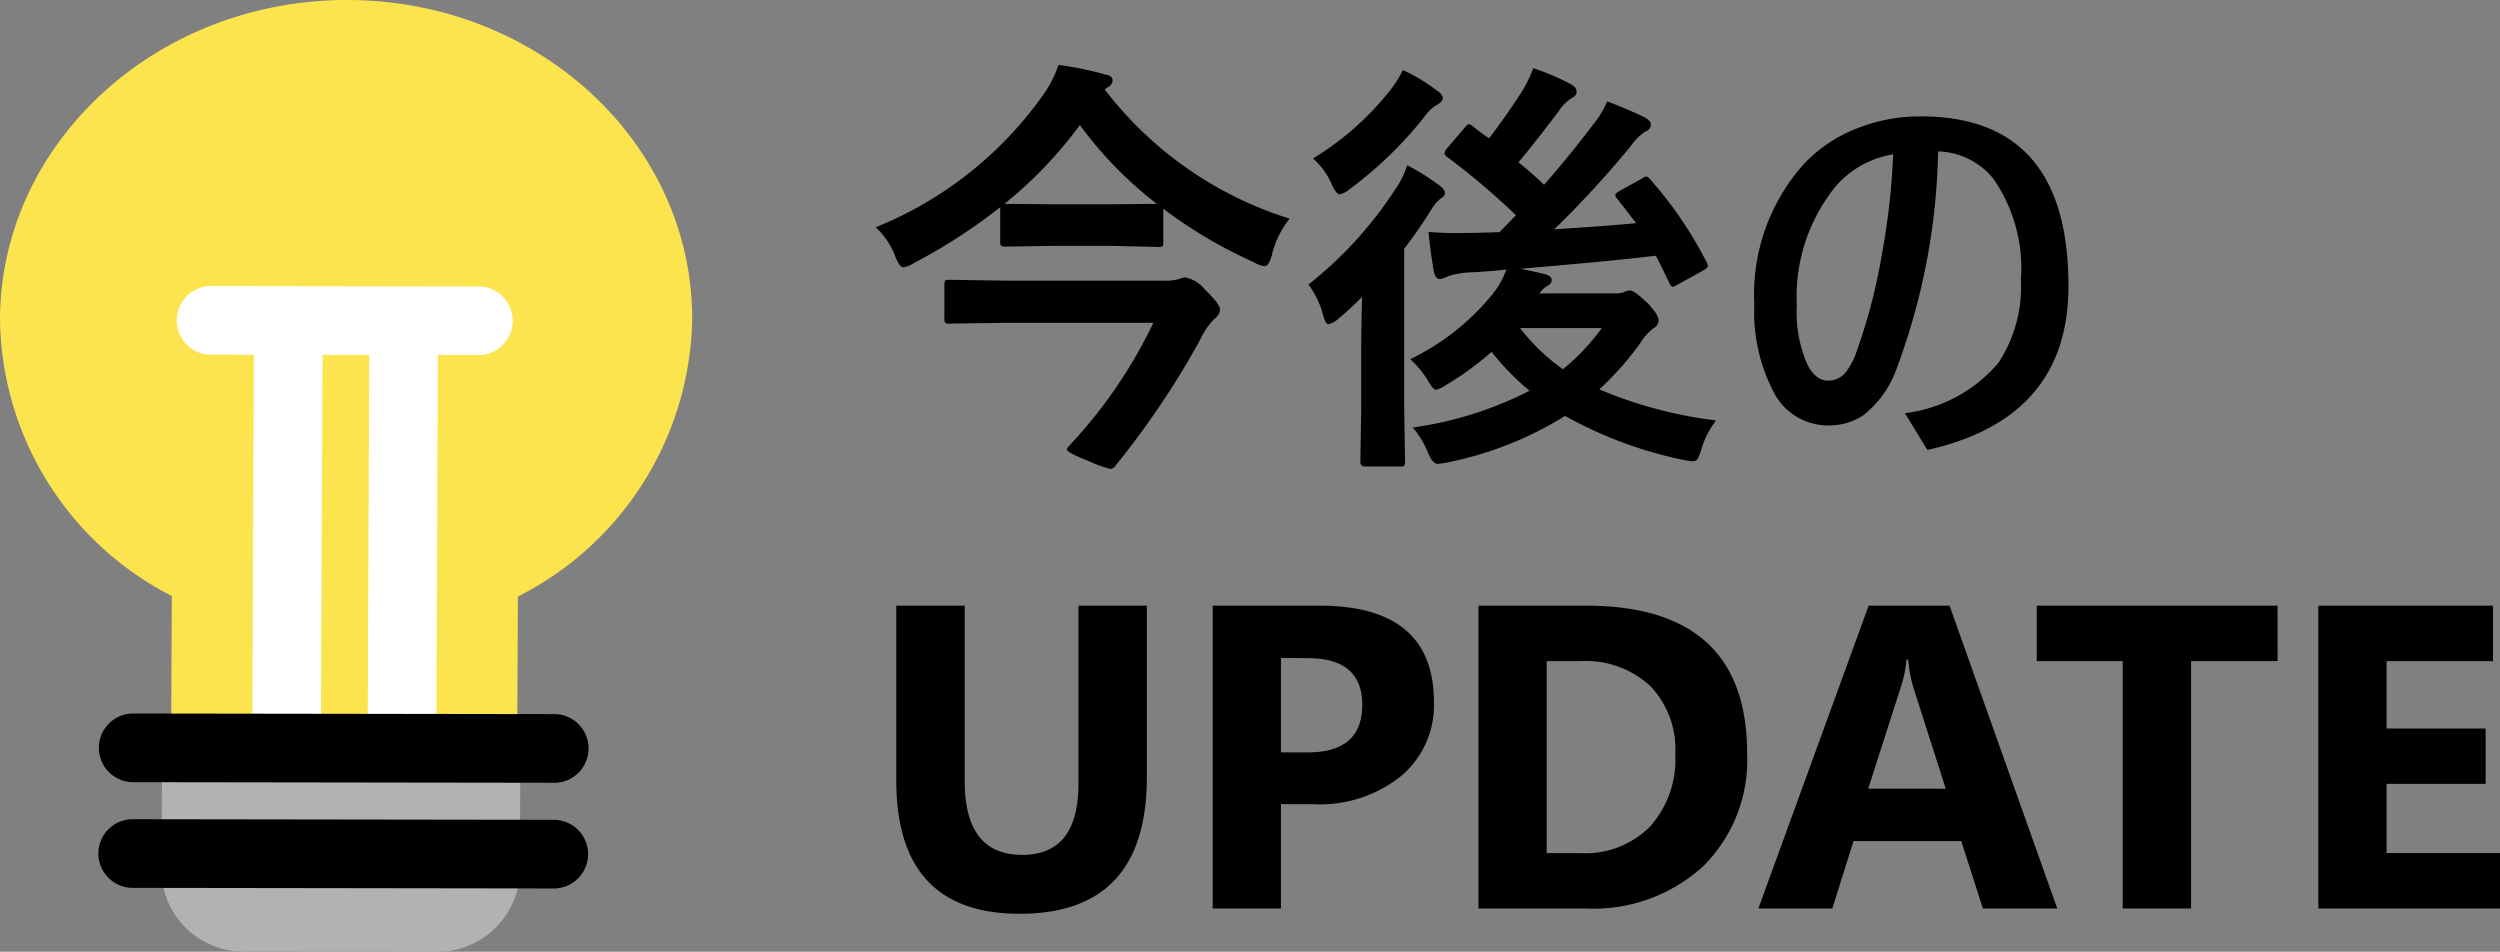 <svg xmlns="http://www.w3.org/2000/svg" width="57.788" height="22" viewBox="0 0 57.788 22">
  <rect x="0" y="0" width="57.788" height="22" fill="#808080" stroke="none"/>
  <defs>
    <style>
      .cls-1 {
        fill: #b2b2b2;
      }

      .cls-2 {
        fill: #fbe44d;
      }

      .cls-3 {
        fill: #fff;
      }
    </style>
  </defs>
  <g id="img_update" transform="translate(-298 -402)">
    <g id="img_update-2" data-name="img_update" transform="translate(298 402)">
      <path id="パス_197" data-name="パス 197" class="cls-1" d="M11.009,26.763l-4.231-.006a1.905,1.905,0,0,1-2.017-1.778l.017-3.512,8.282.011-.016,3.513a1.922,1.922,0,0,1-2.035,1.772" transform="translate(-1.028 -4.763)"/>
      <path id="パス_198" data-name="パス 198" class="cls-2" d="M16,7.4C16.018,3.32,12.452.006,8.033,0S.018,3.3,0,7.376a7.274,7.274,0,0,0,3.971,6.4l-.013,2.844,8,.012.013-2.843A7.329,7.329,0,0,0,16,7.4" transform="translate(0 0)"/>
      <path id="線_34" data-name="線 34" class="cls-3" d="M.793,9.35-.793,9.344-.754,0,.833,0Z" transform="translate(6.626 7.357)"/>
      <path id="線_35" data-name="線 35" class="cls-3" d="M.793,9.35-.793,9.344-.754,0,.833,0Z" transform="translate(9.293 7.361)"/>
      <path id="線_36" data-name="線 36" class="cls-3" d="M6.241.8h0L0,.794A.794.794,0,0,1-.793,0,.794.794,0,0,1,0-.793l6.241.01A.794.794,0,0,1,6.241.8Z" transform="translate(4.879 7.406)"/>
      <path id="線_33" data-name="線 33" d="M9.759.808h0L0,.794A.794.794,0,0,1-.794,0,.793.793,0,0,1,0-.793L9.76-.779a.794.794,0,0,1,0,1.587Z" transform="translate(3.079 17.286)"/>
      <path id="線_32" data-name="線 32" d="M9.759.808h0L0,.794A.794.794,0,0,1-.794,0,.793.793,0,0,1,0-.793L9.76-.779a.794.794,0,0,1,0,1.587Z" transform="translate(3.068 19.729)"/>
    </g>
    <path id="パス_923" data-name="パス 923" d="M9.81-4.946a2.113,2.113,0,0,0-.41.84q-.068.259-.171.259a.616.616,0,0,1-.239-.088,10.809,10.809,0,0,1-2.1-1.24V-4.4q0,.078-.02.093a.182.182,0,0,1-.093.015L5.7-4.316H4.312L3.237-4.3a.166.166,0,0,1-.1-.02A.168.168,0,0,1,3.12-4.4V-5.21a13.1,13.1,0,0,1-2.012,1.3.589.589,0,0,1-.229.088Q.8-3.818.7-4.058a1.721,1.721,0,0,0-.459-.688A8.753,8.753,0,0,0,4.1-7.788,2.678,2.678,0,0,0,4.468-8.5a7.476,7.476,0,0,1,1.069.22q.181.029.181.137a.173.173,0,0,1-.1.151l-.083.059A8.615,8.615,0,0,0,9.81-4.946ZM3.218-5.288h.02l1.074.01H5.7l1.04-.01A9.116,9.116,0,0,1,4.961-7.109,9.748,9.748,0,0,1,3.218-5.288ZM6.66-2.539H3.3l-1.362.02q-.078,0-.093-.024a.2.2,0,0,1-.015-.1v-.781q0-.078.02-.093a.168.168,0,0,1,.088-.015l1.362.02H6.9a1.072,1.072,0,0,0,.352-.039A.689.689,0,0,1,7.4-3.589a.8.8,0,0,1,.449.278q.352.342.352.464a.3.3,0,0,1-.132.22,1.708,1.708,0,0,0-.327.479A19.543,19.543,0,0,1,5.786.762.169.169,0,0,1,5.669.84a2.652,2.652,0,0,1-.5-.181q-.508-.2-.508-.269,0-.029.059-.093A11.089,11.089,0,0,0,6.66-2.539ZM18.14-5.859A9.189,9.189,0,0,1,19.448-3.94a.2.2,0,0,1,.029.088q0,.044-.1.1l-.6.332a.3.3,0,0,1-.112.049q-.039,0-.078-.088-.2-.42-.312-.63-1.157.137-3.13.3.215.044.552.122.171.044.171.137t-.122.151a.608.608,0,0,0-.161.161h1.743a.588.588,0,0,0,.21-.029.315.315,0,0,1,.137-.039q.1,0,.405.288.259.273.259.4a.205.205,0,0,1-.112.181,1.16,1.16,0,0,0-.3.332A6.96,6.96,0,0,1,16.968-1a9.959,9.959,0,0,0,2.7.718,2.04,2.04,0,0,0-.342.669,1.188,1.188,0,0,1-.088.225.135.135,0,0,1-.112.049,1.544,1.544,0,0,1-.21-.029A9.592,9.592,0,0,1,16.177-.386,8.187,8.187,0,0,1,13.438.693a1.422,1.422,0,0,1-.21.029q-.112,0-.22-.259a2.085,2.085,0,0,0-.352-.581,8.475,8.475,0,0,0,2.7-.85,6.064,6.064,0,0,1-.879-.9,6.752,6.752,0,0,1-1.05.767.831.831,0,0,1-.229.112q-.073,0-.2-.229a2.234,2.234,0,0,0-.4-.479,5.582,5.582,0,0,0,1.9-1.5,2.009,2.009,0,0,0,.322-.571q-.435.044-.8.063a1.938,1.938,0,0,0-.542.088.9.9,0,0,1-.19.068q-.112,0-.146-.181-.073-.42-.122-.908.312.024.586.024.107,0,.205,0,.269,0,.85-.02l.381-.391a16.871,16.871,0,0,0-1.592-1.348.12.12,0,0,1-.059-.093.251.251,0,0,1,.068-.117l.4-.469q.063-.078.093-.078a.178.178,0,0,1,.088.044,4.424,4.424,0,0,0,.381.283q.425-.562.757-1.079a3.119,3.119,0,0,0,.264-.542,5.611,5.611,0,0,1,.869.371q.132.073.132.171t-.122.156a.971.971,0,0,0-.288.293Q15.4-6.6,15.1-6.25q.366.3.591.522.635-.728,1.118-1.372a2.181,2.181,0,0,0,.342-.557q.493.19.859.366.151.083.151.171a.169.169,0,0,1-.132.161,1.448,1.448,0,0,0-.347.352A23.218,23.218,0,0,1,15.928-4.7q1.25-.078,1.89-.142Q17.7-5,17.378-5.41a.126.126,0,0,1-.039-.078q0-.044.1-.1l.513-.283a.236.236,0,0,1,.107-.049Q18.086-5.918,18.14-5.859ZM17.026-2.417h-1.89a4.606,4.606,0,0,0,.991.952A5.042,5.042,0,0,0,17.026-2.417Zm-4.5-3.765a5.7,5.7,0,0,1,.742.464q.132.1.132.176a.129.129,0,0,1-.073.112.9.9,0,0,0-.22.239,11.178,11.178,0,0,1-.649.942V-.562l.02,1.23a.155.155,0,0,1-.02.1.182.182,0,0,1-.093.015h-.82q-.1,0-.1-.112l.02-1.23v-1.47q0-.371.02-1.108-.3.3-.542.5a.594.594,0,0,1-.229.132q-.073,0-.127-.2a2.021,2.021,0,0,0-.342-.718,9.133,9.133,0,0,0,2.021-2.222A2.055,2.055,0,0,0,12.529-6.182Zm-.1-2.2a4.188,4.188,0,0,1,.781.469q.142.093.142.181t-.161.171a.939.939,0,0,0-.269.269A9.1,9.1,0,0,1,11.2-5.63a.53.53,0,0,1-.229.122q-.088,0-.19-.239a1.723,1.723,0,0,0-.43-.591A6.7,6.7,0,0,0,12.139-7.92,2.45,2.45,0,0,0,12.427-8.379ZM24.8-6.5a15.13,15.13,0,0,1-.977,5.068A2.384,2.384,0,0,1,23.071-.4a1.447,1.447,0,0,1-.83.234,1.408,1.408,0,0,1-1.26-.806,4.008,4.008,0,0,1-.43-2A4.518,4.518,0,0,1,21.689-6.2a3.333,3.333,0,0,1,1.27-.845A3.942,3.942,0,0,1,24.4-7.31q3.413,0,3.413,3.921,0,3.062-3.262,3.789l-.518-.85A3.363,3.363,0,0,0,26.2-1.621a3.191,3.191,0,0,0,.513-1.909,3.616,3.616,0,0,0-.64-2.344A1.7,1.7,0,0,0,24.8-6.5Zm-1.04.068a2.216,2.216,0,0,0-1.489.952,4.042,4.042,0,0,0-.737,2.549,2.967,2.967,0,0,0,.249,1.367q.19.361.469.361a.506.506,0,0,0,.386-.161,1.551,1.551,0,0,0,.283-.527A12.983,12.983,0,0,0,23.5-4.121,16.175,16.175,0,0,0,23.76-6.431ZM6.509,7.968q0,3.154-2.939,3.154-2.852,0-2.852-3.081V4H2.3V8.061q0,1.7,1.328,1.7,1.3,0,1.3-1.641V4H6.509Zm3.1.62V11H8.032V4H10.5q2.646,0,2.646,2.231a2.141,2.141,0,0,1-.759,1.707,3.008,3.008,0,0,1-2.029.652Zm0-3.379V7.392h.62q1.26,0,1.26-1.1,0-1.079-1.26-1.079ZM14.175,11V4h2.48q3.73,0,3.73,3.413a3.451,3.451,0,0,1-1.018,2.612A3.754,3.754,0,0,1,16.655,11Zm1.577-5.718V9.721h.781a2.111,2.111,0,0,0,1.609-.615,2.334,2.334,0,0,0,.583-1.675,2.118,2.118,0,0,0-.579-1.575,2.206,2.206,0,0,0-1.624-.574ZM27.554,11H25.835l-.5-1.558h-2.49L22.354,11H20.645l2.549-7h1.87ZM24.976,8.231l-.752-2.354a3.067,3.067,0,0,1-.117-.63h-.039a2.671,2.671,0,0,1-.122.61l-.762,2.373Zm7.671-2.949h-2V11H29.067V5.282H27.08V4h5.566ZM37.788,11h-4.2V4h4.038V5.282H35.166V6.84h2.29V8.119h-2.29v1.6h2.622Z" transform="translate(318 412)"/>
  </g>
</svg>
